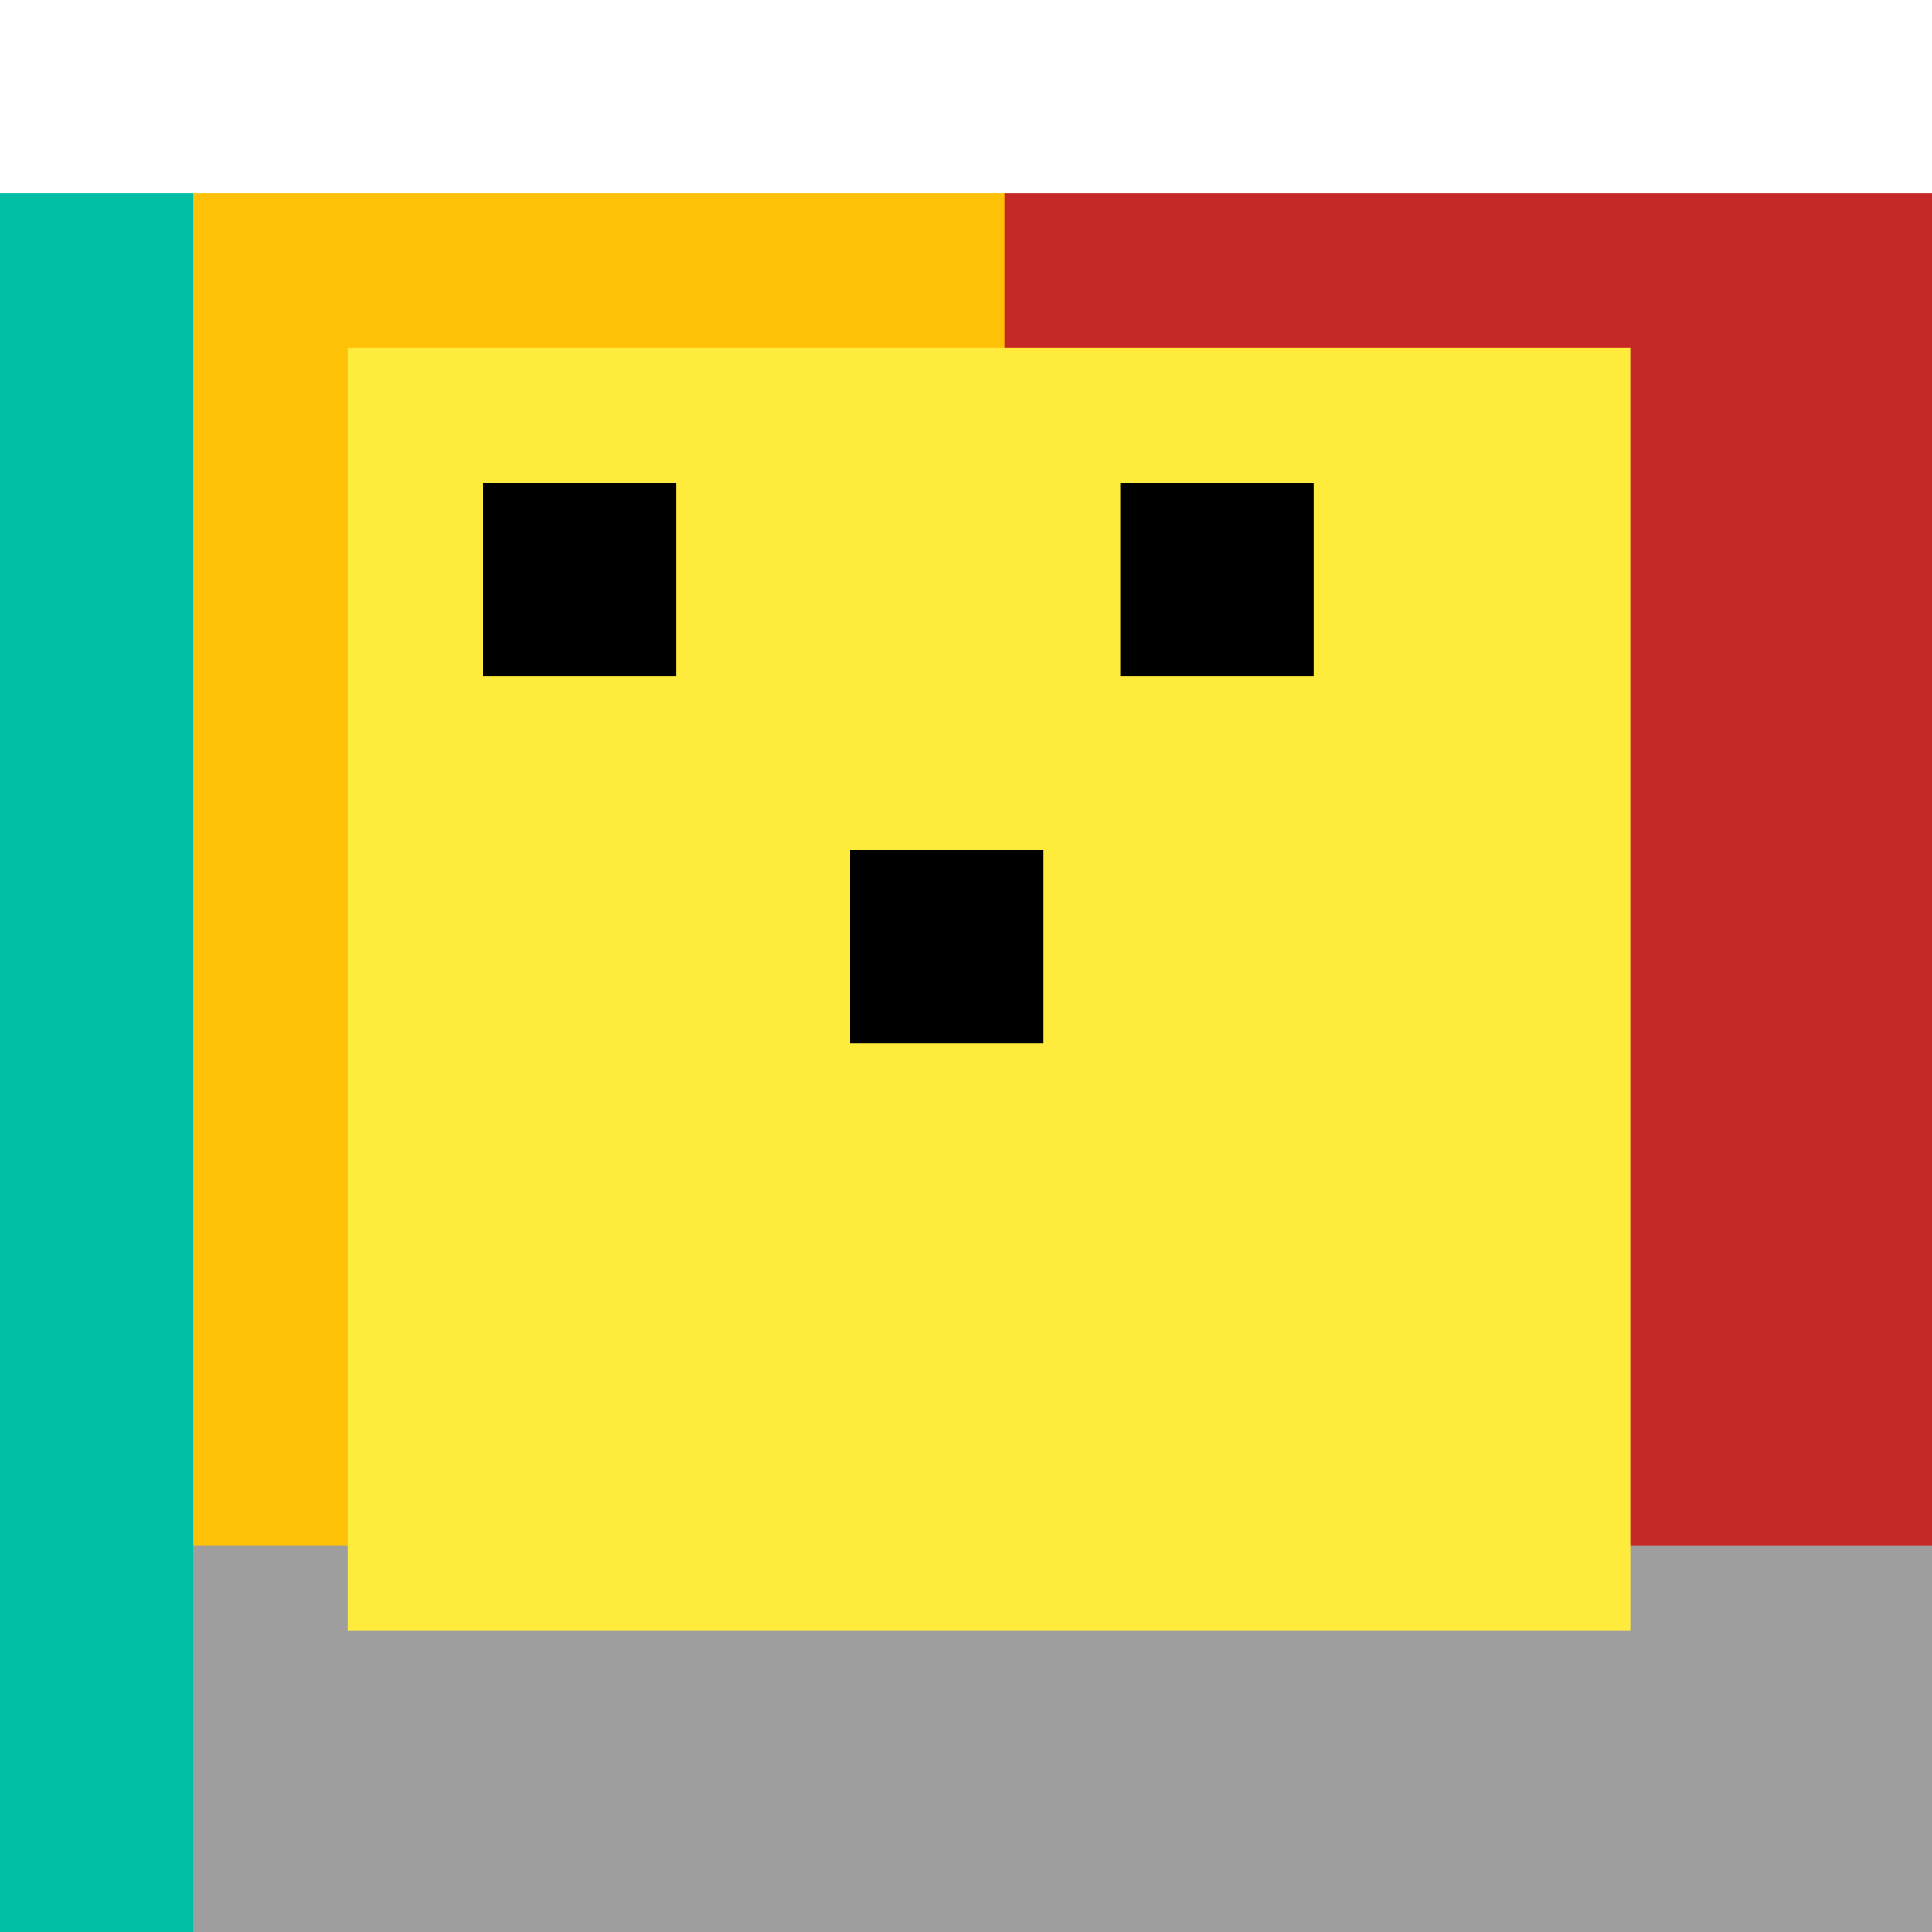 <!--

Generated by DrawGPT.
Free, open source, AI generated images in SVG, PNG, and HTML Canvas format.
https://drawgpt.ai

Created: 2023-09-25T22:49:15.716Z
Link: https://drawgpt.ai/prompt/4436/

-->
<svg xmlns="http://www.w3.org/2000/svg" xmlns:xlink="http://www.w3.org/1999/xlink" width="500" height="500"><rect width="100%" height="100%" fill="#333333" stroke="none"/><defs/><g><rect fill="#FFC107" stroke="none" x="50" y="0" width="210" height="512"/><rect fill="#00BFA5" stroke="none" x="0" y="0" width="50" height="512"/><rect fill="#C62828" stroke="none" x="260" y="0" width="252" height="512"/><rect fill="#FFF" stroke="none" x="0" y="0" width="512" height="50"/><rect fill="#9E9E9E" stroke="none" x="50" y="400" width="452" height="112"/><rect fill="#FFEB3B" stroke="none" x="90" y="90" width="332" height="332"/><rect fill="#000000" stroke="none" x="125" y="125" width="50" height="50"/><rect fill="#000000" stroke="none" x="290" y="125" width="50" height="50"/><rect fill="#000000" stroke="none" x="220" y="220" width="50" height="50"/></g></svg>